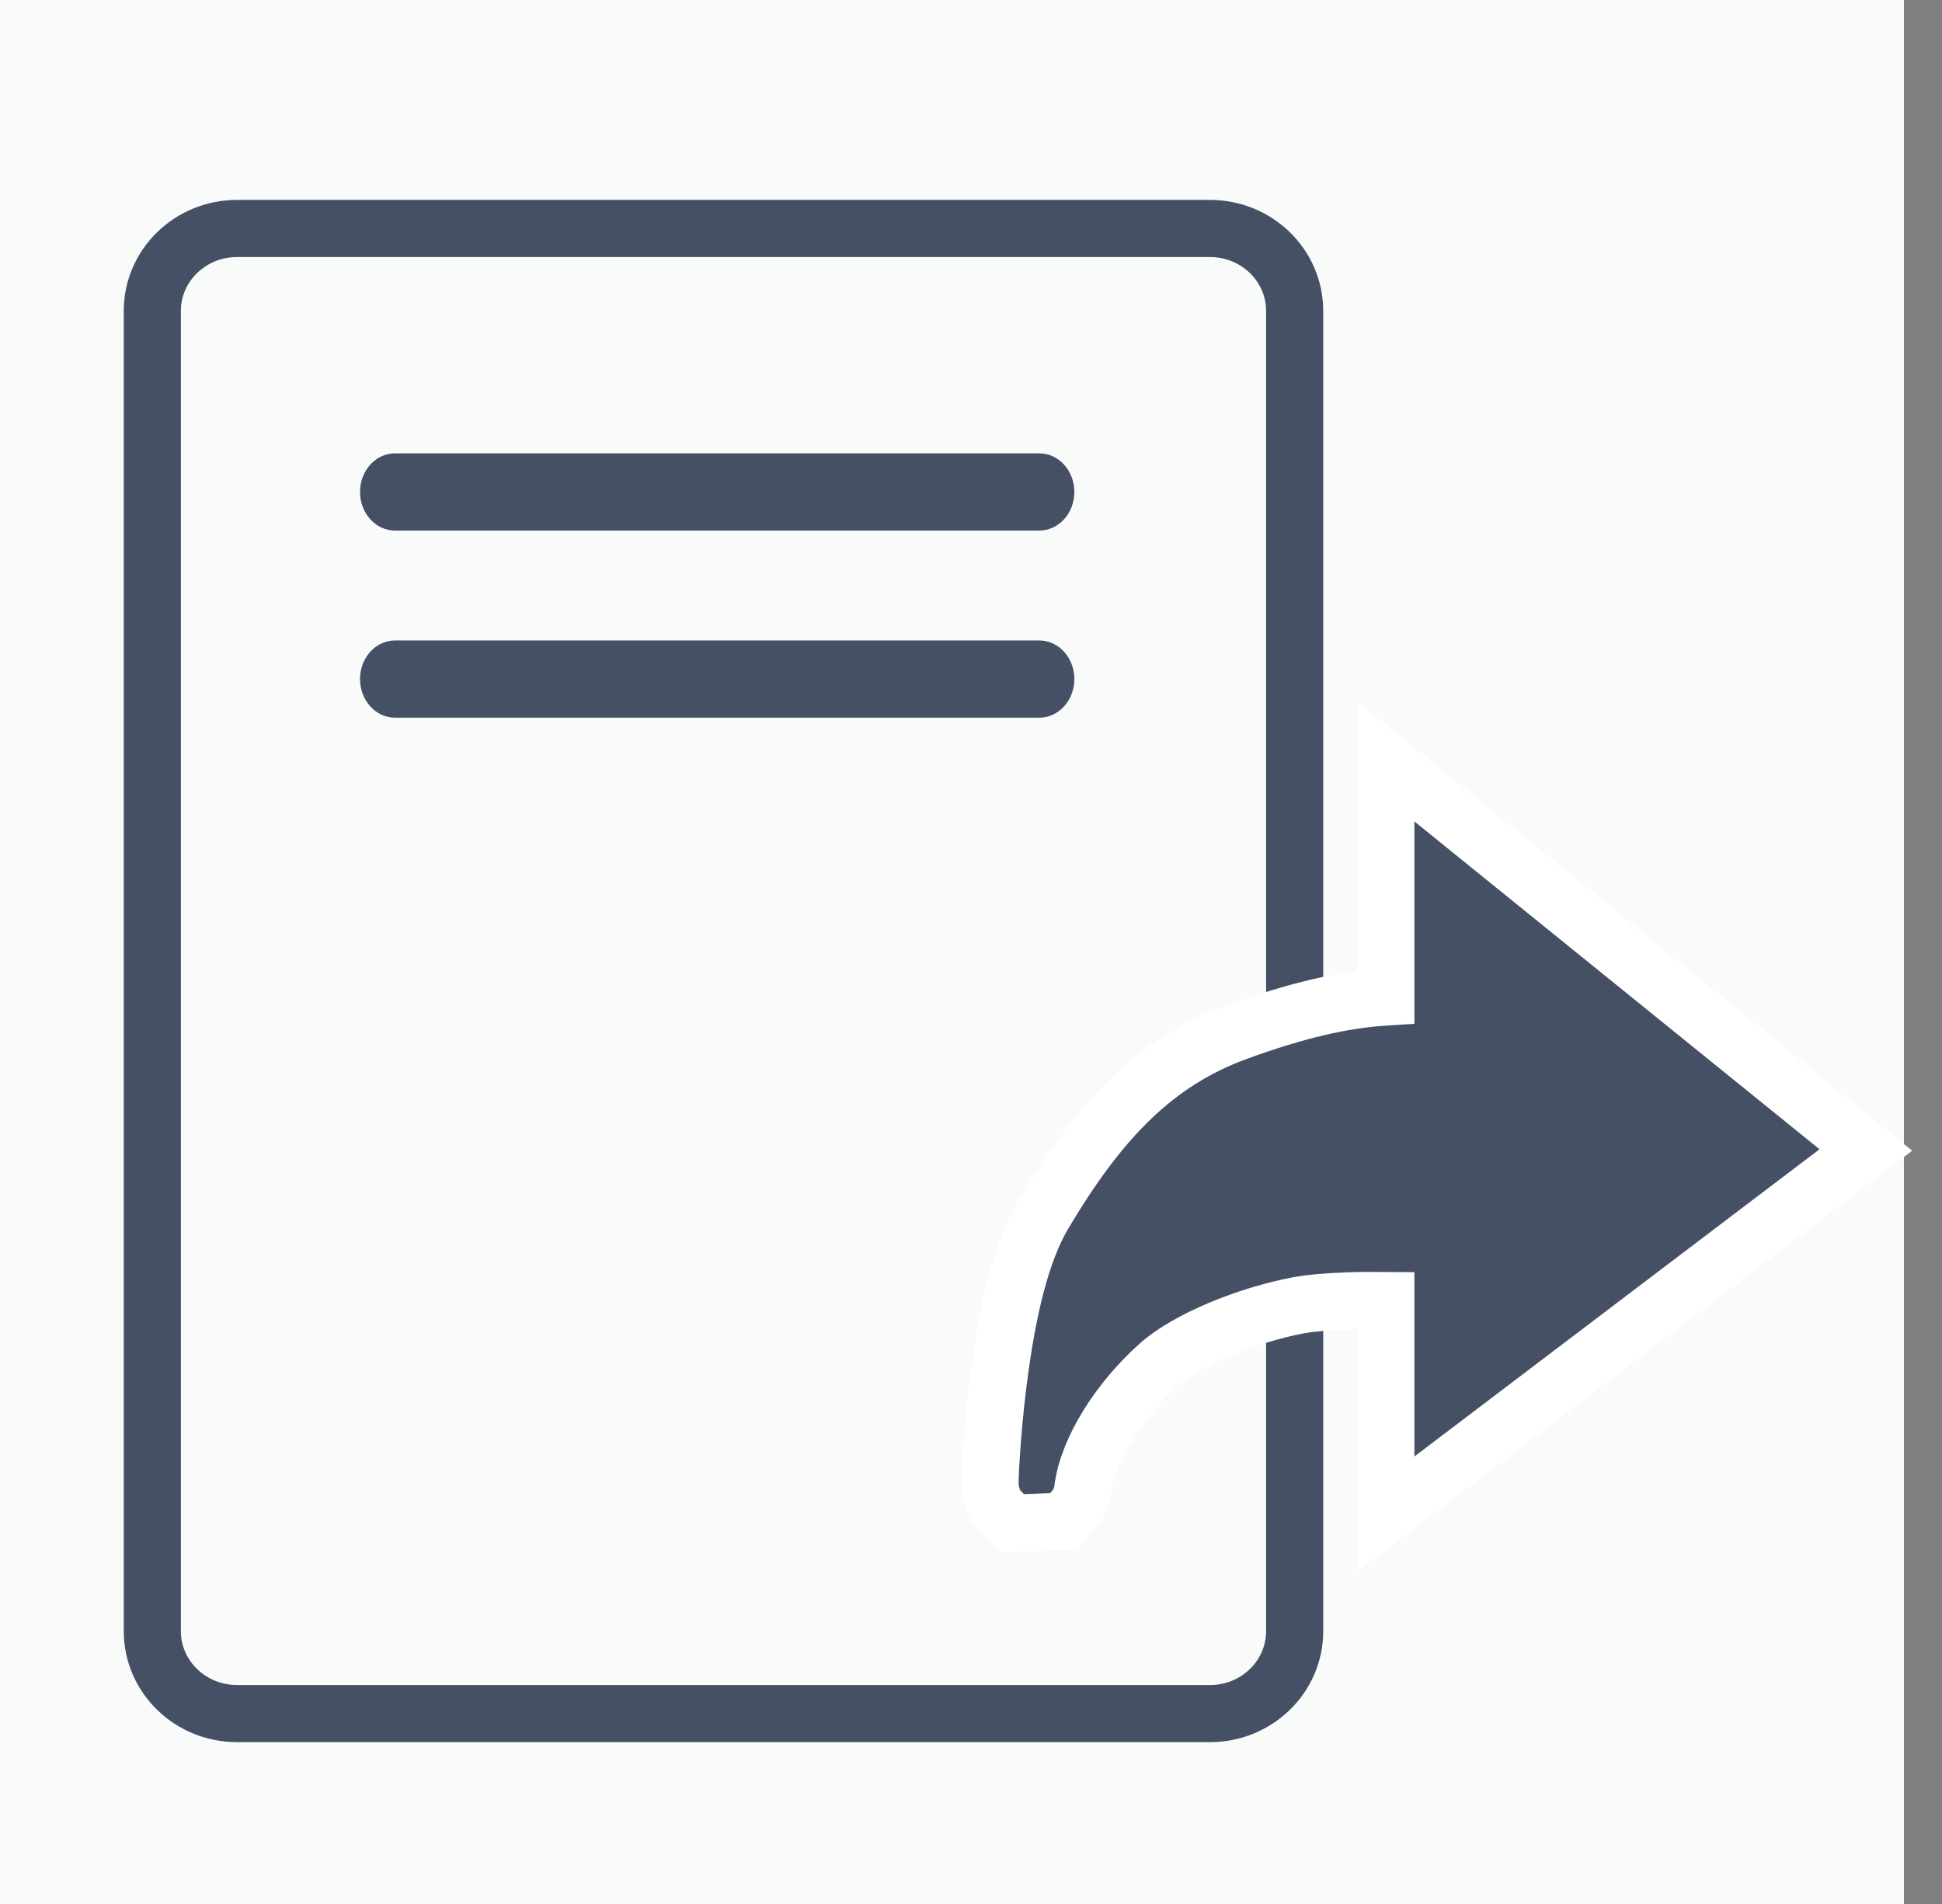 <svg width="51" height="50" viewBox="0 0 51 50" fill="none" xmlns="http://www.w3.org/2000/svg">
<rect x="0" y="0" width="51" height="50" fill="#808080" stroke="none"/>
<rect width="50" height="50" fill="#F9FBFB"/>
<path fill-rule="evenodd" clip-rule="evenodd" d="M10.374 13.933H27.294C27.802 13.933 28.214 13.479 28.214 12.919C28.214 12.359 27.802 11.905 27.294 11.905H10.374C9.866 11.905 9.455 12.359 9.455 12.919C9.455 13.479 9.866 13.933 10.374 13.933Z" fill="#455065"/>
<path fill-rule="evenodd" clip-rule="evenodd" d="M10.374 18.847H27.294C27.802 18.847 28.214 18.393 28.214 17.833C28.214 17.273 27.802 16.819 27.294 16.819H10.374C9.866 16.819 9.455 17.273 9.455 17.833C9.455 18.393 9.866 18.847 10.374 18.847Z" fill="#455065"/>
<path fill-rule="evenodd" clip-rule="evenodd" d="M6.225 6C4.996 6 4 6.969 4 8.165V42.835C4 44.031 4.996 45 6.225 45H31.776C33.004 45 34 44.031 34 42.835V8.165C34 6.969 33.004 6 31.776 6H6.225Z" stroke="#455065" stroke-width="1.5"/>
<path fill-rule="evenodd" clip-rule="evenodd" d="M36.394 26.181V20L49 30.199L36.394 39.759V34.151C36.052 34.148 35.711 34.151 35.386 34.163C34.851 34.181 34.405 34.221 34.095 34.279C32.741 34.536 31.177 35.176 30.435 35.838C29.392 36.767 28.571 38.051 28.435 39.1C28.431 39.133 28.431 39.133 28.416 39.212C28.403 39.271 28.403 39.271 28.336 39.454C28.31 39.511 28.31 39.511 27.939 39.947C27.939 39.947 27.939 39.947 26.584 40C26.584 40 26.584 40 26.166 39.566C26.116 39.47 26.116 39.47 26.066 39.343C26.023 39.186 26.023 39.186 26.013 39.121C26.003 39.036 26.003 39.036 26.002 39.002C26 38.926 26 38.926 26 38.892C26.002 38.822 26.003 38.796 26.005 38.731C26.011 38.58 26.022 38.387 26.036 38.175C26.074 37.592 26.133 36.955 26.213 36.318C26.452 34.405 26.819 32.877 27.407 31.886L27.407 31.886C28.888 29.39 30.35 27.879 32.504 27.096C34.032 26.54 35.246 26.254 36.394 26.181Z" fill="#455065" stroke="white" stroke-width="1.5"/>
</svg>
